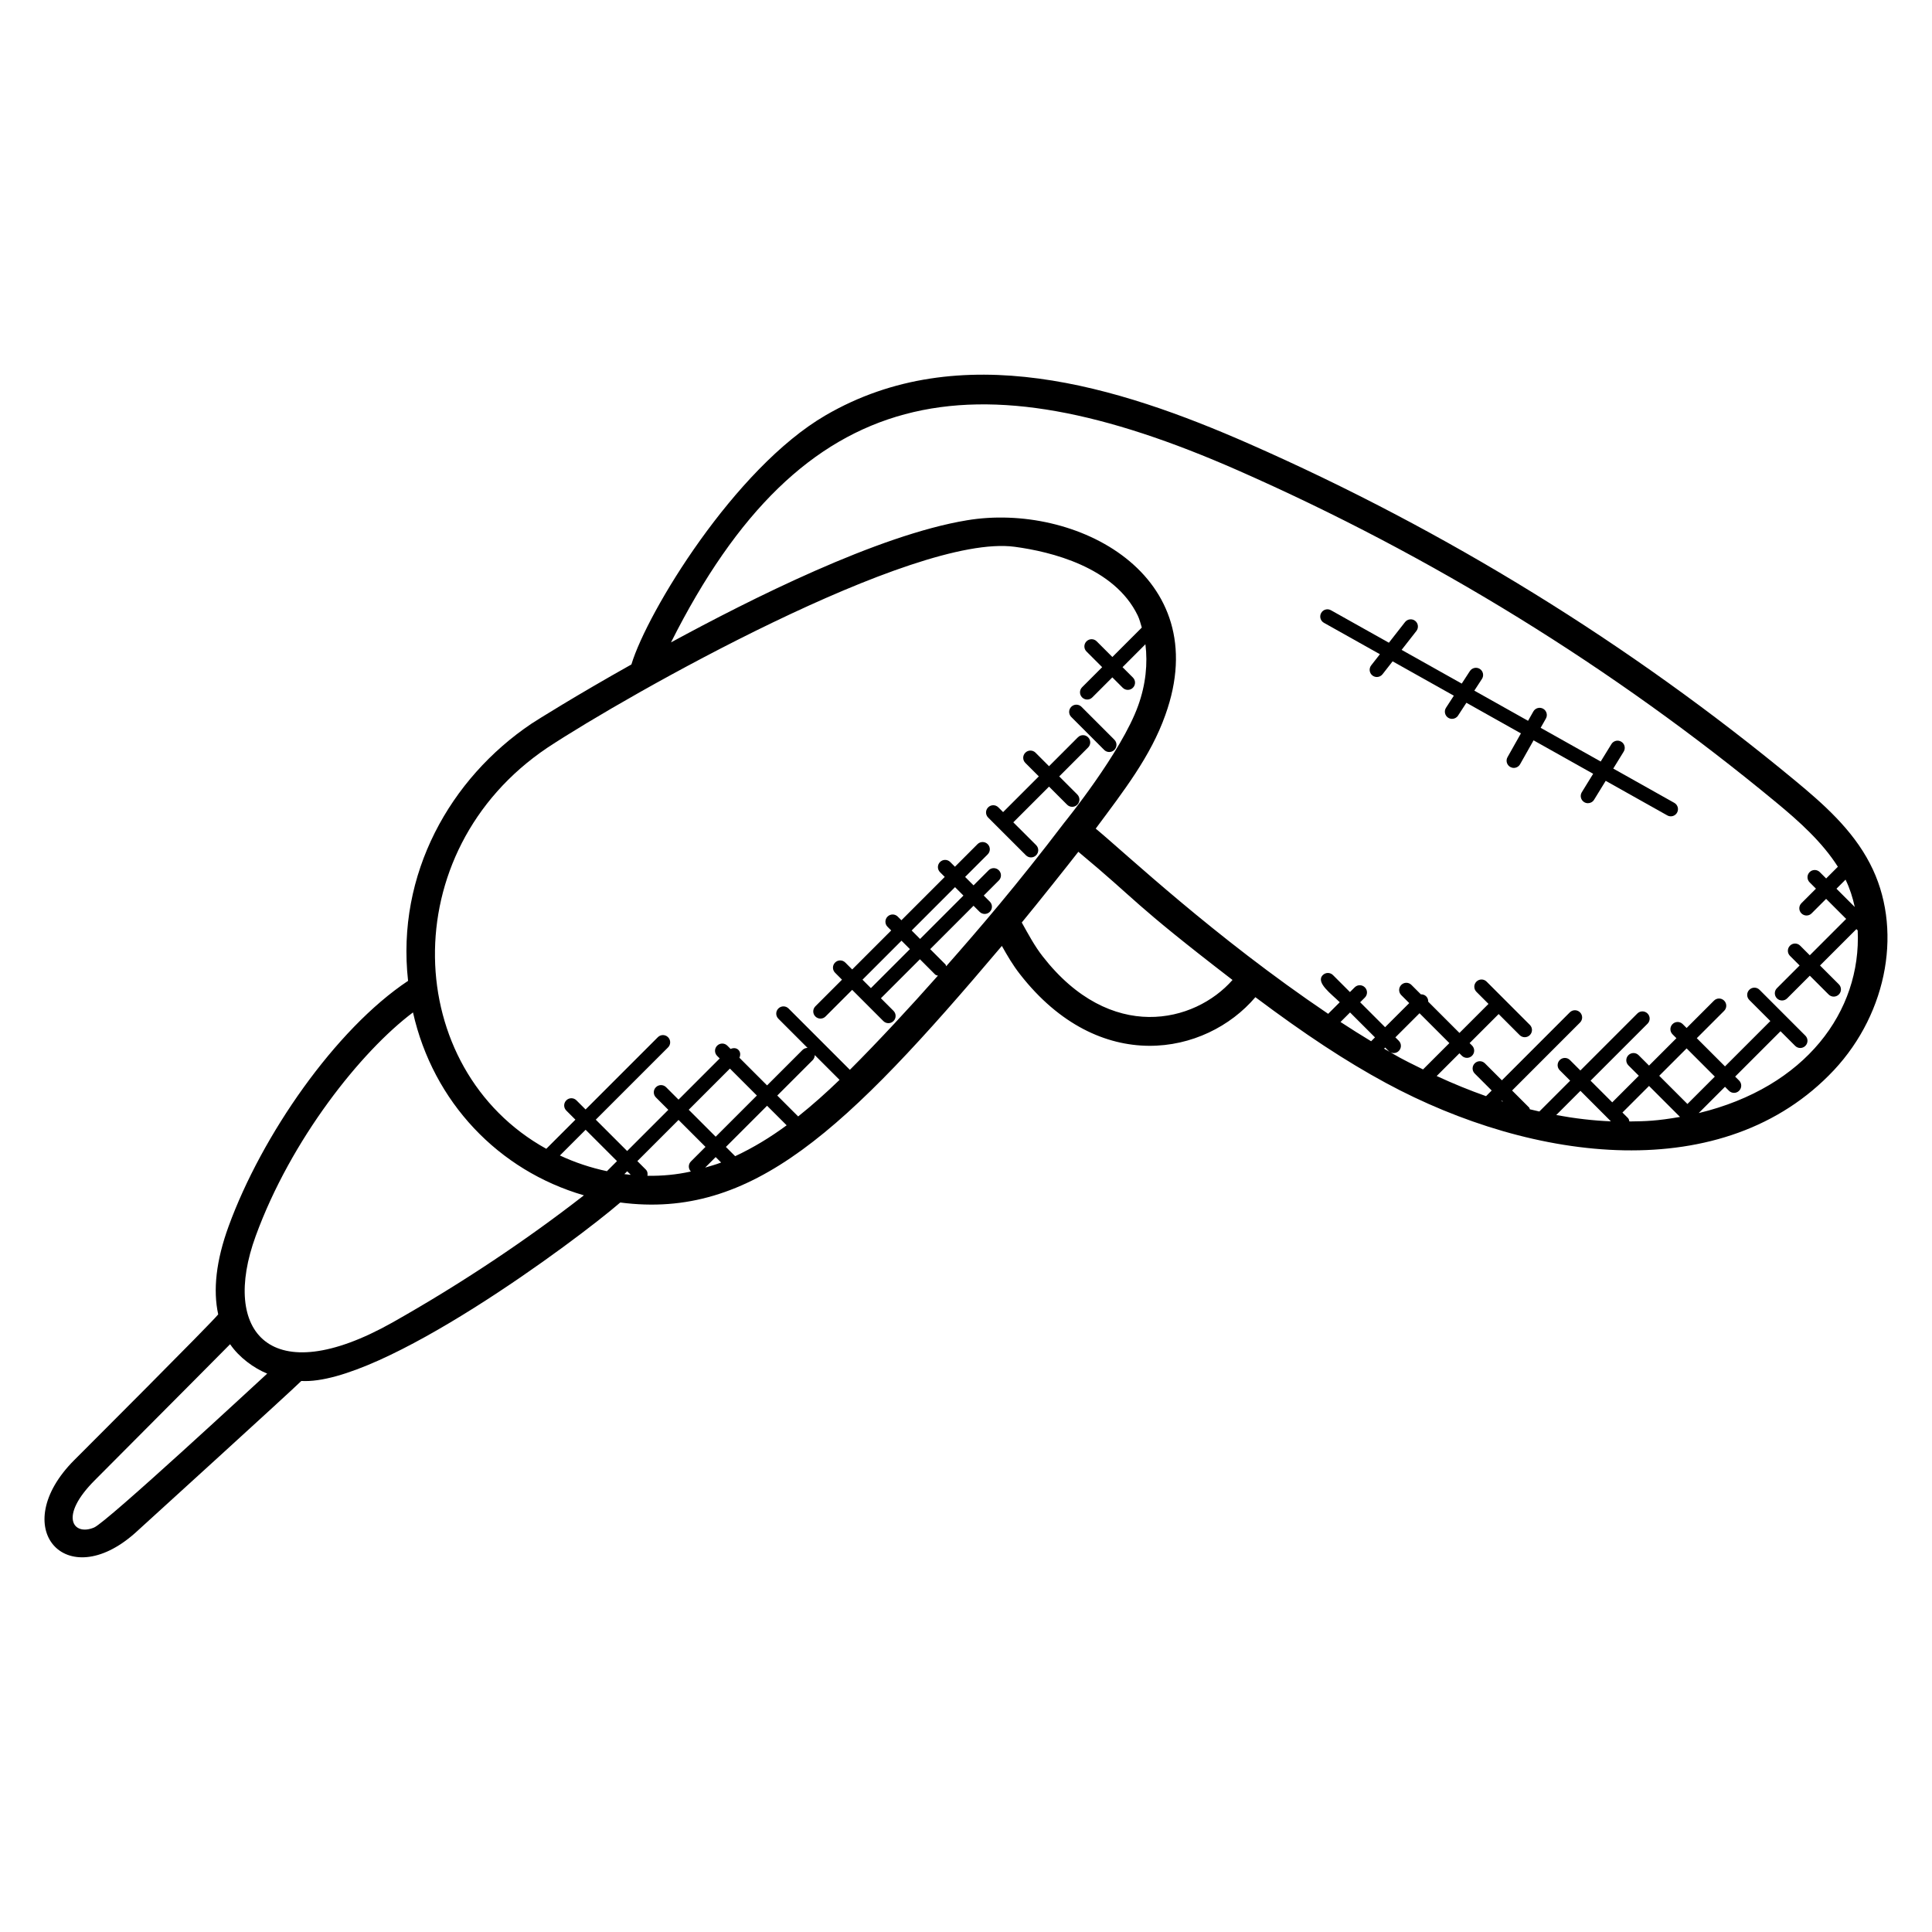 <?xml version="1.0" encoding="UTF-8"?>
<!-- Uploaded to: ICON Repo, www.iconrepo.com, Generator: ICON Repo Mixer Tools -->
<svg fill="#000000" width="800px" height="800px" version="1.1" viewBox="144 144 512 512" xmlns="http://www.w3.org/2000/svg">
 <g>
  <path d="m639.55 372.84c-4.68-9.039-12.406-15.84-19.906-22.039-43.77-36.207-92.395-66.199-144.51-89.145-34.77-15.297-76.688-28.41-112.42-7.551-24.047 14.031-47.184 52.059-51.387 65.984-14.848 8.336-25.039 14.742-26.488 15.695-21.52 14.48-35.855 39.824-32.695 68.152-19.23 12.793-38.777 40.938-47.555 65.031-3.336 9.121-4.168 16.938-2.762 23.359-2.016 2.504-35.816 36.273-38.09 38.551-18 17.977-2.281 35.719 16.09 19.367 2.816-2.574 41.352-37.602 44.023-40.273 21.207 1.223 72.863-37.227 84.527-47.297 34.969 4.566 59.762-19.055 101.13-68 1.434 2.566 2.938 5.144 4.816 7.527 21.031 26.969 49.207 21.535 62.367 6.062 13.082 9.801 23.93 16.969 34.602 22.738 39.121 21.145 89.633 27.57 118.71-3.391 14.418-15.418 18.336-37.934 9.547-54.773zm-8.867 6.68 2.406-2.406c1.113 2.289 1.895 4.734 2.441 7.25zm-461.75 169.29c-5.488 2.312-9.488-2.871 0.215-12.559 27.785-27.914 28.906-29.023 35.832-36.023 2.391 3.504 6.273 6.336 9.832 7.793-2.75 2.508-42.461 39.348-45.879 40.789zm79.016-54.305c-32.402 18.207-45.465 2.473-36.191-22.93 9.344-25.648 27.969-48.977 41.688-59.273 5.344 23.77 22.672 41.906 45.297 48.473-14.934 11.625-32.23 23.258-50.793 33.73zm61.508-39.352 0.754-0.75 0.945 0.938c-0.57-0.047-1.133-0.109-1.699-0.188zm-4.617-0.777c-4.297-0.91-8.488-2.305-12.457-4.16l6.816-6.816 8.312 8.305zm10.738 1.223c0.105-0.594 0.023-1.199-0.434-1.656l-2.238-2.238 10.914-10.914 7.144 7.144-3.863 3.863c-0.742 0.742-0.734 1.914-0.016 2.664-3.727 0.832-7.574 1.195-11.508 1.137zm29-21.273-10.914 10.914-7.144-7.144 10.914-10.914zm15.344-10.719 6.566 6.566c-3.473 3.359-7.129 6.633-10.969 9.695l-5.535-5.535 9.391-9.391c0.363-0.375 0.539-0.855 0.547-1.336zm-7.449 18.609c-4.297 3.176-8.855 5.945-13.648 8.184l-2.457-2.449 10.914-10.914zm-17.367 9.863c-1.375 0.535-2.809 0.918-4.231 1.344l2.785-2.785zm34.121-24.566-16.25-16.25c-0.75-0.75-1.953-0.75-2.703 0s-0.75 1.953 0 2.703l7.734 7.734c-0.48 0.008-0.961 0.184-1.336 0.551l-9.391 9.391-7.328-7.328c0.305-0.703 0.312-1.504-0.258-2.078-0.574-0.574-1.375-0.566-2.078-0.258l-0.863-0.863c-0.75-0.75-1.953-0.75-2.703 0s-0.75 1.953 0 2.703l0.68 0.68-10.914 10.914-3.289-3.289c-0.75-0.75-1.953-0.75-2.703 0s-0.75 1.953 0 2.703l3.289 3.289-10.914 10.914-8.312-8.305 19.152-19.152c0.75-0.75 0.75-1.953 0-2.703s-1.953-0.75-2.703 0l-19.152 19.152-2.414-2.414c-0.75-0.75-1.953-0.75-2.695 0-0.75 0.75-0.75 1.953 0 2.703l2.414 2.414-7.719 7.719c-38.113-21.09-40.641-78.73 0.289-106.29 21.328-14.062 97.027-56.855 123.84-53.25 9.512 1.273 26.398 5.336 32.609 18.207 0.48 0.992 0.75 2.113 1.082 3.199l-7.801 7.801-4.152-4.152c-0.75-0.75-1.953-0.75-2.703 0s-0.75 1.953 0 2.695l4.152 4.152-5.312 5.312c-0.75 0.75-0.75 1.953 0 2.703s1.953 0.75 2.695 0l5.312-5.312 2.75 2.75c0.75 0.75 1.953 0.75 2.703 0s0.75-1.953 0-2.703l-2.75-2.75 6.062-6.07c0.641 5.078 0.098 10.648-1.91 16.23-4.406 12.383-19.559 31.008-19.559 31.008-12.672 16.664-22.57 28.145-31.328 38.09-0.09-0.168-0.07-0.367-0.215-0.504l-4.023-4.031 11.488-11.496 1.609 1.609c0.75 0.75 1.953 0.75 2.703 0s0.75-1.953 0-2.703l-1.609-1.609 4-4c0.75-0.75 0.75-1.953 0-2.703s-1.953-0.75-2.703 0l-4 4-2.231-2.231 5.984-5.984c0.75-0.75 0.75-1.953 0-2.703s-1.953-0.75-2.703 0l-5.977 5.984-1.25-1.25c-0.75-0.75-1.953-0.75-2.703 0s-0.75 1.953 0 2.695l1.25 1.25-11.488 11.488-0.969-0.969c-0.75-0.75-1.953-0.75-2.703 0s-0.75 1.953 0 2.703l0.969 0.969-10.336 10.336-1.832-1.832c-0.75-0.75-1.953-0.75-2.703 0s-0.75 1.953 0 2.703l1.832 1.84-7.055 7.055c-0.75 0.75-0.75 1.953 0 2.695 0.75 0.75 1.953 0.75 2.695 0l7.055-7.055 8.258 8.266c0.75 0.75 1.953 0.75 2.695 0 0.75-0.75 0.75-1.953 0-2.703l-3.336-3.336 10.336-10.336 4.023 4.031c0.207 0.207 0.488 0.223 0.75 0.312-7.152 8.082-15.816 17.453-23.336 24.957zm3.344-23.883 10.336-10.336 2.231 2.231-10.336 10.336zm13.031-13.039 11.488-11.488 2.231 2.231-11.488 11.496zm34.738 6.879c-2.137-2.711-3.863-5.961-5.559-8.992 3.922-4.742 12.543-15.574 14.992-18.746 16.145 13.426 13.703 13.074 40.855 33.969-10.02 11.402-32.316 16.828-50.289-6.231zm78.91 17.367 2.527-2.527 6.609 6.609-1.023 1.023c-2.641-1.59-5.352-3.297-8.113-5.106zm11.547 7.066 0.289-0.289 0.902 0.902c0.375 0.375 0.863 0.559 1.352 0.559 0.488 0 0.977-0.184 1.352-0.559 0.75-0.75 0.75-1.953 0-2.703l-0.902-0.902 6.398-6.391 7.91 7.91-6.977 6.977c-6.727-3.297-6.191-3.144-10.324-5.504zm31.109 13.922 0.137-0.137 0.258 0.258c-0.129-0.043-0.258-0.082-0.395-0.121zm29 5.344c-4.754-0.191-9.594-0.77-14.488-1.672l6.414-6.414zm4.898 0.031c-0.082-0.312-0.121-0.648-0.375-0.902l-1.465-1.465 7.047-7.047 8.191 8.191c0.016 0.016 0.031 0.008 0.047 0.016-6.199 1.078-9.07 1.156-13.445 1.207zm15.383-4.633-7.473-7.473 7.258-7.258 7.473 7.473zm2.984 2.414 6.969-6.969 1.047 1.047c0.75 0.75 1.953 0.75 2.695 0 0.75-0.75 0.75-1.953 0-2.703l-1.047-1.047 12.023-12.023 3.879 3.879c0.75 0.75 1.953 0.75 2.703 0s0.75-1.953 0-2.703l-12.152-12.16c-0.75-0.75-1.953-0.75-2.703 0s-0.75 1.953 0 2.703l5.578 5.578-12.023 12.023-7.473-7.473 7.25-7.25c0.75-0.75 0.75-1.953 0-2.703s-1.953-0.75-2.695 0l-7.25 7.25-1.031-1.031c-0.75-0.75-1.953-0.75-2.703 0s-0.75 1.953 0 2.703l1.031 1.031-7.258 7.258-2.762-2.762c-0.75-0.75-1.953-0.75-2.703 0s-0.75 1.953 0 2.703l2.762 2.754-7.047 7.047-5.742-5.742 15.098-15.098c0.75-0.75 0.75-1.953 0-2.703s-1.953-0.75-2.703 0l-15.098 15.098-2.762-2.762c-0.75-0.75-1.953-0.75-2.703 0s-0.75 1.953 0 2.703l2.762 2.762-8.168 8.168c-0.84-0.191-1.68-0.383-2.519-0.586-0.082-0.152-0.07-0.344-0.199-0.473l-4.504-4.504 18-18.008c0.75-0.75 0.75-1.953 0-2.703s-1.953-0.75-2.703 0l-18 18.008-4.496-4.496c-0.75-0.75-1.953-0.75-2.703 0s-0.75 1.953 0 2.703l4.496 4.496-1.496 1.496c-4.328-1.527-8.688-3.305-13.082-5.336l6.023-6.023 0.648 0.648c0.75 0.75 1.953 0.75 2.703 0s0.75-1.953 0-2.703l-0.648-0.648 7.695-7.695 5.566 5.574c0.75 0.75 1.953 0.75 2.703 0s0.75-1.953 0-2.703l-11.457-11.465c-0.75-0.75-1.953-0.75-2.703 0s-0.75 1.953 0 2.703l3.199 3.199-7.695 7.695-8.281-8.281c0.016-0.512-0.145-1.023-0.535-1.414s-0.902-0.551-1.414-0.535l-2.496-2.496c-0.75-0.75-1.953-0.75-2.695 0-0.75 0.75-0.75 1.953 0 2.703l2.113 2.113-6.398 6.391-6.609-6.609 1.25-1.25c0.75-0.75 0.75-1.953 0-2.703s-1.953-0.75-2.703 0l-1.25 1.25-4.496-4.496c-0.75-0.75-1.953-0.75-2.703 0-1.984 1.984 2.359 5.062 4.496 7.191l-3.07 3.07c-30.258-20.418-53.504-42.367-61.602-49.082 7.434-10.008 14.559-19.152 18.434-30.062 13.441-37.297-23.816-56.449-52.562-51.648-23.625 3.902-57.48 20.984-78.426 32.359 34.992-69.664 80.242-76.371 150.2-45.602 51.473 22.656 99.488 52.281 142.72 88.035 6.078 5.016 12.168 10.496 16.312 17.023l-3.106 3.106-1.68-1.68c-0.75-0.75-1.953-0.75-2.703 0s-0.75 1.953 0 2.703l1.68 1.68-3.848 3.848c-0.75 0.75-0.75 1.953 0 2.703s1.953 0.75 2.695 0l3.848-3.848 5.312 5.312-9.641 9.641-2.551-2.551c-0.75-0.75-1.953-0.75-2.695 0-0.75 0.75-0.75 1.953 0 2.703l2.551 2.551-6.008 6.008c-0.75 0.75-0.75 1.953 0 2.703s1.953 0.75 2.703 0l6.008-6.008 4.984 4.984c0.75 0.75 1.953 0.75 2.703 0s0.75-1.953 0-2.703l-4.984-4.984 9.641-9.641 0.344 0.352c0.992 21.449-13.777 41.559-42.145 48.406z"/>
  <path d="m415.88 370.66c0.75 0.75 1.953 0.75 2.703 0s0.75-1.953 0-2.695l-6.047-6.039 9.465-9.465 4.793 4.793c0.75 0.75 1.953 0.75 2.703 0s0.75-1.953 0-2.703l-4.793-4.793 7.656-7.664c0.75-0.75 0.75-1.953 0-2.703s-1.953-0.75-2.703 0l-7.656 7.664-3.574-3.582c-0.75-0.75-1.953-0.75-2.703 0s-0.75 1.953 0 2.703l3.574 3.574-9.465 9.465-1.258-1.258c-0.75-0.75-1.953-0.75-2.703 0s-0.75 1.953 0 2.703z"/>
  <path d="m436.61 342.73c0.75 0.75 1.953 0.75 2.703 0s0.75-1.953 0-2.703l-8.711-8.719c-0.75-0.75-1.953-0.75-2.703 0s-0.75 1.953 0 2.703z"/>
  <path d="m571.53 347.68 2.762-4.488c0.551-0.895 0.273-2.078-0.625-2.625-0.879-0.551-2.07-0.281-2.625 0.625l-2.84 4.617-15.914-8.93 1.391-2.457c0.52-0.918 0.191-2.078-0.727-2.602-0.922-0.504-2.078-0.199-2.602 0.727l-1.398 2.473-14.242-7.992 2.023-3.113c0.574-0.879 0.32-2.07-0.559-2.641-0.871-0.566-2.062-0.32-2.641 0.566l-2.16 3.32-15.93-8.938 3.914-5.008c0.648-0.832 0.504-2.039-0.328-2.688-0.824-0.641-2.031-0.496-2.68 0.328l-4.281 5.473-15.352-8.609c-0.93-0.52-2.09-0.191-2.594 0.734-0.52 0.918-0.191 2.078 0.727 2.594l14.84 8.328-2.312 2.953c-0.648 0.832-0.504 2.039 0.328 2.68 0.344 0.266 0.762 0.406 1.176 0.406 0.566 0 1.121-0.25 1.504-0.734l2.672-3.418 16.223 9.105-2.07 3.191c-0.574 0.879-0.32 2.07 0.559 2.641 0.32 0.207 0.68 0.305 1.039 0.305 0.617 0 1.238-0.305 1.594-0.871l2.207-3.391 14.449 8.113-3.551 6.301c-0.52 0.918-0.191 2.078 0.727 2.602 0.297 0.16 0.617 0.246 0.938 0.246 0.664 0 1.312-0.352 1.664-0.969l3.574-6.336 15.793 8.863-3.008 4.887c-0.551 0.895-0.273 2.07 0.625 2.625 0.312 0.191 0.656 0.281 1 0.281 0.641 0 1.266-0.32 1.625-0.91l3.082-5.016 16.32 9.16c0.297 0.168 0.617 0.246 0.93 0.246 0.664 0 1.312-0.352 1.664-0.977 0.512-0.918 0.184-2.078-0.734-2.594z"/>
 </g>
</svg>